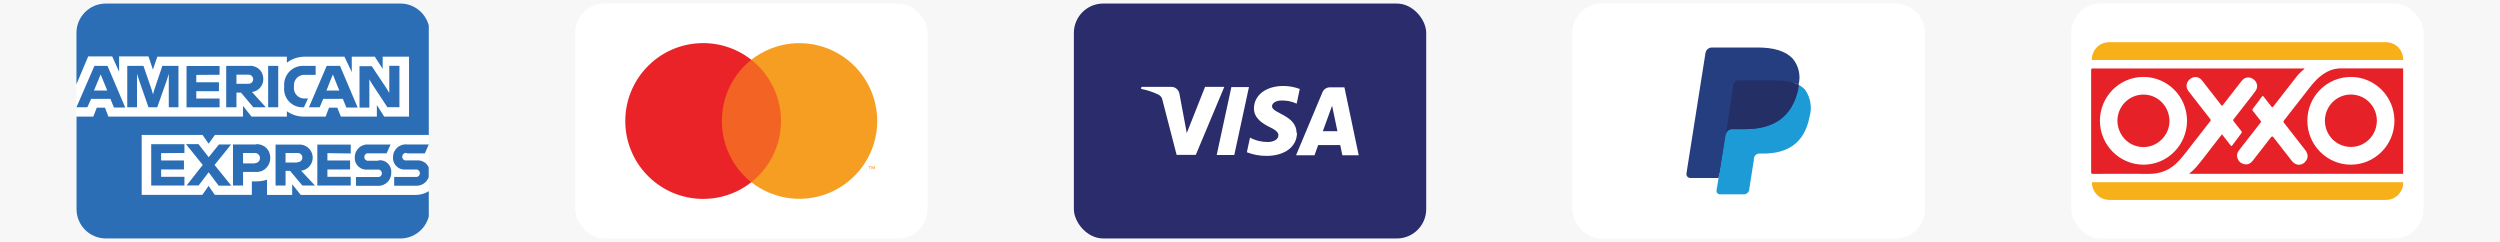 <svg viewBox="0 0 310 30" xmlns="http://www.w3.org/2000/svg" data-name="Layer 2" id="Layer_2">
  <defs>
    <style>
      .cls-1 {
        fill: #e62127;
      }

      .cls-1, .cls-2, .cls-3, .cls-4, .cls-5, .cls-6, .cls-7, .cls-8, .cls-9, .cls-10, .cls-11, .cls-12 {
        stroke-width: 0px;
      }

      .cls-2 {
        fill: #2a2c6b;
      }

      .cls-13 {
        opacity: 0;
      }

      .cls-3 {
        fill: #f59e21;
      }

      .cls-4 {
        fill: #253e80;
      }

      .cls-5 {
        fill: #f7f7f7;
      }

      .cls-6 {
        fill: #f26324;
      }

      .cls-7 {
        fill: #e92328;
      }

      .cls-8 {
        fill: #f8b01a;
      }

      .cls-9 {
        fill: #2b6eb6;
      }

      .cls-10 {
        fill: #1d9bd7;
      }

      .cls-11 {
        fill: #242f65;
      }

      .cls-12 {
        fill: #fff;
      }
    </style>
  </defs>
  <g id="Payment-Methods">
    <rect height="30" width="310" class="cls-5"></rect>
    <g>
      <g data-name="visa-color large" id="visa-color_large">
        <rect ry="3.64" rx="3.64" height="29.13" width="43.69" y=".44" x="133.16" class="cls-2"></rect>
        <path d="M154.87,10.8l-1.82,8.42h-2.18l1.82-8.42h2.18ZM164.03,16.27l1.15-3.16.66,3.16h-1.81ZM166.46,19.25h2.02l-1.77-8.42h-1.82c-.4,0-.76.25-.91.62l-3.27,7.8h2.29l.45-1.26h2.74l.26,1.26ZM160.78,16.52c0-2.27-3.05-2.43-3.05-3.34,0-.3.29-.62.91-.7.74-.07,1.48.06,2.15.37l.38-1.82c-.65-.24-1.34-.37-2.04-.37-2.15,0-3.64,1.15-3.64,2.79,0,1.21,1.08,1.88,1.9,2.28.82.4,1.14.68,1.13,1.05,0,.56-.67.82-1.3.83-.77,0-1.54-.18-2.22-.55l-.39,1.82c.77.3,1.59.45,2.42.45,2.28,0,3.79-1.13,3.8-2.88M151.81,10.78l-3.53,8.42h-2.38l-1.74-6.73c-.03-.32-.23-.6-.52-.74-.68-.33-1.41-.56-2.15-.71l.05-.25h3.7c.5,0,.93.36,1.01.86l.91,4.87,2.27-5.73h2.37Z" class="cls-12"></path>
      </g>
      <g data-name="mastercard-color large" id="mastercard-color_large">
        <rect ry="3.64" rx="3.64" height="29.13" width="43.69" y=".44" x="71.32" class="cls-12"></rect>
        <g>
          <g class="cls-13">
            <rect height="23.3" width="35.23" y="3.35" x="75.55" class="cls-12"></rect>
          </g>
          <rect height="15.18" width="9.29" y="7.41" x="88.52" class="cls-6"></rect>
          <path d="M89.52,15c-.02-2.95,1.33-5.75,3.64-7.59-3.96-3.11-9.65-2.66-13.06,1.04-3.42,3.7-3.42,9.41,0,13.11,3.42,3.7,9.1,4.15,13.06,1.04-2.31-1.84-3.66-4.64-3.64-7.59Z" class="cls-7"></path>
          <path d="M107.86,20.98v-.31h.14v-.06h-.32v.06h.13v.31h.05ZM108.47,20.98v-.37h-.09l-.11.26-.12-.26h-.09v.37h.06v-.28l.11.25h.07l.1-.25v.28h.06Z" class="cls-3"></path>
          <path d="M108.78,15c0,3.69-2.11,7.06-5.44,8.68-3.32,1.62-7.28,1.19-10.18-1.09,4.19-3.3,4.91-9.36,1.62-13.55-.47-.61-1.02-1.15-1.62-1.63,2.91-2.28,6.86-2.7,10.18-1.09,3.32,1.62,5.43,4.98,5.44,8.68h0Z" class="cls-3"></path>
        </g>
      </g>
      <g id="americanexpress-color-large">
        <rect ry="3.64" rx="3.64" height="29.13" width="43.69" y=".44" x="9.48" class="cls-12"></rect>
        <g>
          <path d="M17.57,16.73v7.43h7.52l.78-1.11.76,1.11h4.6v-1.67h.51c.46,0,.92-.06,1.37-.2v1.88h3.12v-1.33l1.06,1.33h14.22c.58.01,1.16-.15,1.66-.46v3.13c-.42,1.61-1.87,2.74-3.54,2.73H13.13c-2.01,0-3.64-1.63-3.64-3.64v-11.47h2.08l.43-1.11h1.02l.42,1.11h16.69v-1.33l1.06,1.33h4.38v-.67c.64.46,1.41.69,2.2.67h2.61l.42-1.11h1.02l.45,1.11h4.46v-1.44l.91,1.44h3.08v-7.43h-3.27v1.51l-.97-1.51h-2.86v1.91l-.91-1.91h-4.86c-.82-.02-1.63.24-2.28.75v-.75h-16.06l-.55,1.6-.55-1.64h-3.64v1.91l-.86-1.91h-2.97l-1.46,3.46v-6.37c0-2.01,1.63-3.64,3.64-3.64h36.49c1.67-.02,3.14,1.11,3.56,2.73v13.56h-26.52l-.78,1.09-.76-1.09h-7.54Z" class="cls-9"></path>
          <path d="M22.87,18.97v-1.09h-4.12v5.13h4.12v-1.09h-2.89v-.91h2.83v-1.11h-2.83v-.91l2.89-.02ZM26.6,20.46l2.06-2.55h-1.51l-1.27,1.58-1.27-1.62h-1.55l2.08,2.58-2,2.55h1.49l1.24-1.64,1.24,1.66h1.57l-2.08-2.57ZM31.72,17.91h-2.83v5.1h1.25v-1.69h1.55c.48.04.95-.13,1.29-.46s.54-.79.53-1.27c.02-.47-.16-.93-.51-1.26-.34-.33-.81-.49-1.28-.45v.04ZM31.61,20.26h-1.47v-1.29h1.47c.35,0,.63.28.63.63s-.28.63-.63.63v.04ZM37.34,21.17c.89-.11,1.53-.92,1.43-1.81-.11-.89-.92-1.53-1.81-1.43h-2.79v5.08h1.24v-1.82h.56l1.53,1.82h1.56l-1.72-1.84ZM36.85,20.15h-1.44v-1.18h1.44c.16-.02.32.03.45.14.12.11.19.26.19.43,0,.16-.06.32-.19.43-.12.11-.29.16-.45.13v.05ZM43.49,19.02v-1.09h-4.14v5.08h4.14v-1.09h-2.89v-.91h2.81v-1.11h-2.81v-.91l2.89.04ZM46.92,19.93h-1.19c-.18.04-.37-.04-.48-.2-.1-.16-.1-.36,0-.52.1-.16.29-.23.48-.2h2.21l.49-1.09h-2.67c-.45-.05-.91.09-1.25.4-.34.31-.53.74-.52,1.2-.03.42.14.84.45,1.13s.73.43,1.16.38h1.2c.18-.04.37.04.48.2.1.16.1.36,0,.52-.1.16-.29.23-.48.2h-2.66v1.09h2.66c.46.04.91-.13,1.24-.45s.5-.77.48-1.23c.02-.42-.14-.83-.45-1.12-.31-.29-.73-.42-1.15-.36v.04ZM50.47,19.02h2.21l.49-1.11h-2.67c-.45-.05-.91.09-1.25.4-.34.31-.53.74-.52,1.2-.03.42.14.84.45,1.13s.73.43,1.16.38h1.17c.18-.04.37.04.48.2.1.16.1.36,0,.52-.1.16-.29.23-.48.2h-2.63v1.09h2.61c.73.07,1.42-.36,1.67-1.06v-1.22c-.26-.58-.86-.92-1.49-.86h-1.24c-.18.04-.37-.04-.48-.2-.1-.16-.1-.36,0-.52.1-.16.29-.23.48-.2l.03.04Z" class="cls-9"></path>
          <path d="M13.33,8.17h-1.62l-2.23,5.13h1.35l.47-1.04h2.39l.44,1.07h1.4l-2.2-5.17ZM11.65,11.23l.5-1.2.33-.8.33.8.49,1.2h-1.65ZM20.13,8.17l-1,2.97-.16.56h0l-.16-.56-1.02-2.97h-2.01v5.13h1.21v-4.15h0l.25.78,1.17,3.37h1.09l1.19-3.37.24-.78h0v4.15h1.2v-5.13h-1.99ZM27.23,9.27v-1.09h-4.1v5.13h4.1v-1.09h-2.89v-.91h2.81v-1.11h-2.81v-.91l2.89-.02ZM31.25,11.41c.81-.1,1.42-.8,1.4-1.62,0-.47-.19-.92-.54-1.23s-.82-.45-1.28-.39h-2.78v5.13h1.27v-1.82h.56l1.53,1.82h1.55l-1.71-1.89ZM30.76,10.39h-1.44v-1.13h1.44c.16-.02.32.03.44.14.12.11.19.26.19.42,0,.16-.06.32-.19.43-.12.11-.29.16-.45.13h0ZM33.25,8.17v5.13h1.25v-5.13h-1.25ZM37.8,9.28h1.34v-1.11h-1.44c-.68-.04-1.34.21-1.81.7-.47.49-.71,1.16-.65,1.83v.07c-.08.67.15,1.33.6,1.82.46.49,1.11.75,1.78.71h.07l.5-1.09h-.41c-.38.02-.74-.13-1-.41-.26-.28-.38-.66-.33-1.03v-.07c-.04-.37.08-.74.34-1.02.26-.27.62-.42.99-.4h0ZM42.15,8.17h-1.64l-2.2,5.13h1.33l.44-1.04h2.43l.44,1.07h1.4l-2.19-5.17ZM40.48,11.23l.47-1.2.33-.8h0l.31.8.49,1.2h-1.6ZM48.27,8.17v3.35h0l-.35-.58-1.82-2.73h-1.52v5.13h1.22v-3.5h0l.33.56,1.9,2.89h1.5v-5.13h-1.27Z" class="cls-9"></path>
        </g>
      </g>
      <g id="paypal-color-large">
        <rect ry="3.64" rx="3.64" height="29.13" width="43.69" y=".44" x="194.99" class="cls-12"></rect>
        <path d="M235.04.44h-36.41c-2.01,0-3.64,1.63-3.64,3.64v21.84c0,2.01,1.63,3.64,3.64,3.64h36.41c2.01,0,3.64-1.63,3.64-3.64V4.08c0-2.01-1.63-3.64-3.64-3.64ZM236.86,25.92c0,1.01-.81,1.82-1.82,1.82h-36.41c-1.01,0-1.82-.82-1.82-1.82V4.08c0-1.01.81-1.82,1.82-1.82h36.41c1.01,0,1.82.82,1.82,1.82v21.84Z" class="cls-12"></path>
        <g>
          <path d="M213.5,23.48l.32-2h-4.06l2.33-14.8s.03-.09.06-.12c.04-.03.08-.04.13-.05h5.65c1.88,0,3.18.39,3.86,1.17.3.32.51.72.61,1.16.11.53.11,1.07,0,1.59v.46l.32.18c.24.12.46.28.65.48.28.34.46.74.52,1.17.07.56.04,1.14-.07,1.69-.12.68-.36,1.33-.7,1.92-.28.48-.65.89-1.1,1.21-.45.31-.95.53-1.48.66-.6.15-1.21.22-1.82.22h-.45c-.31,0-.62.11-.86.31-.24.2-.4.49-.45.8v.18l-.56,3.53v.14s0,.05,0,.07h-.05l-2.85.02Z" class="cls-4"></path>
          <path d="M223.02,10.52l-.05.34c-.75,3.82-3.3,5.15-6.56,5.15h-1.66c-.4,0-.74.29-.8.68l-.85,5.39-.25,1.53c-.02.12.02.25.1.34.08.09.2.15.32.15h2.95c.35,0,.65-.26.7-.6v-.15l.56-3.52v-.19c.05-.34.34-.6.69-.6h.48c2.85,0,5.09-1.16,5.73-4.55.35-1.16.13-2.42-.58-3.4-.23-.23-.49-.43-.78-.57h0Z" class="cls-10"></path>
          <path d="M222.24,10.21l-.35-.09-.38-.07c-.48-.07-.97-.11-1.46-.1h-4.44c-.1,0-.21.02-.3.06-.21.1-.36.3-.39.53l-.91,5.98v.17c.06-.39.4-.68.8-.68h1.66c3.26,0,5.82-1.33,6.56-5.15l.05-.34c-.2-.1-.4-.19-.61-.25l-.24-.05Z" class="cls-11"></path>
          <path d="M214.92,10.54c.03-.23.18-.43.39-.53.09-.04.2-.07.3-.06h4.44c.49,0,.97.03,1.46.1l.38.07.35.09.17.05c.21.07.41.15.61.25.3-1.14.02-2.35-.73-3.25-.91-.96-2.4-1.37-4.35-1.37h-5.66c-.4,0-.74.29-.8.68l-2.36,14.94c-.02.14.02.28.11.39.09.11.23.17.37.17h3.5l.91-5.56.91-5.98Z" class="cls-4"></path>
        </g>
      </g>
      <g>
        <g data-name="mastercard-color large" id="mastercard-color_large-2">
          <rect ry="3.64" rx="3.64" height="29.13" width="43.69" y=".44" x="256.83" class="cls-12"></rect>
          <g>
            <g class="cls-13">
              <rect height="23.3" width="35.23" y="3.35" x="261.06" class="cls-12"></rect>
            </g>
            <path d="M293.36,20.98v-.31h.14v-.06h-.32v.06h.13v.31h.05ZM293.98,20.98v-.37h-.09l-.11.26-.12-.26h-.09v.37h.06v-.28l.11.25h.07l.1-.25v.28h.06Z" class="cls-3"></path>
          </g>
        </g>
        <g>
          <path d="M297.98,8.47c0,.07.01.15.01.22,0,4.21,0,8.43,0,12.64,0,.07,0,.15-.01.22-.09,0-.19,0-.28,0-8.65,0-17.31,0-25.96,0-.08,0-.17.03-.27-.03.31-.24.6-.5.85-.79.82-.95,1.55-1.97,2.33-2.96.29-.37.58-.74.87-1.12.37.47.73.92,1.08,1.38.08.1.12.11.2,0,.37-.5.74-1.01,1.12-1.5.08-.11.08-.17,0-.28-.32-.4-.62-.8-.94-1.2-.08-.1-.09-.17,0-.28.56-.71,1.11-1.42,1.67-2.14.35-.45.71-.9,1.04-1.36.26-.36.25-.81.01-1.16-.26-.38-.73-.58-1.15-.48-.28.07-.47.25-.64.47-.75.97-1.51,1.94-2.26,2.91-.1.13-.15.14-.24,0-.11-.16-.24-.31-.36-.47-.66-.85-1.33-1.7-1.99-2.55-.23-.3-.53-.47-.92-.43-.77.08-1.37.98-.75,1.77.89,1.14,1.78,2.28,2.67,3.42.08.11.1.17,0,.29-.71.91-1.42,1.82-2.13,2.73-.57.73-1.11,1.47-1.74,2.16-1.01,1.1-2.23,1.65-3.74,1.63-2.28-.03-4.57,0-6.85,0-.29,0-.3,0-.3-.29,0-4.16,0-8.31,0-12.47,0-.31,0-.31.3-.31,8.65,0,17.31,0,25.96,0,.06,0,.13-.02.21.03-.37.3-.71.62-1,.99-.96,1.22-1.92,2.45-2.87,3.68-.12.15-.16.13-.27,0-.3-.4-.62-.79-.93-1.19-.1-.14-.15-.12-.24,0-.36.49-.72.99-1.1,1.47-.09.12-.08.19,0,.29.32.4.63.8.94,1.2.08.1.08.16,0,.26-.14.17-.27.34-.4.51-.74.95-1.48,1.91-2.23,2.86-.2.26-.34.55-.26.89.1.46.39.76.84.87.45.12.81-.07,1.09-.42.75-.97,1.51-1.94,2.26-2.91q.15-.19.3,0c.76.98,1.52,1.96,2.29,2.94.5.63,1.28.63,1.74,0,.31-.41.28-.88-.08-1.35-.88-1.13-1.75-2.25-2.63-3.37-.09-.11-.1-.18,0-.31.89-1.14,1.78-2.28,2.67-3.42.55-.71,1.08-1.43,1.78-2.01.8-.66,1.7-1.06,2.76-1.02.6.02,1.21,0,1.81,0,1.9,0,3.8,0,5.71,0ZM291.51,9.54c-2.98,0-5.4,2.42-5.4,5.43,0,3,2.41,5.44,5.39,5.45,2.97,0,5.4-2.43,5.41-5.43,0-3-2.41-5.44-5.39-5.45ZM265.78,9.54c-2.98,0-5.39,2.44-5.39,5.44,0,3,2.44,5.44,5.41,5.44,2.98,0,5.39-2.45,5.39-5.45,0-3-2.42-5.43-5.4-5.43Z" class="cls-1"></path>
          <path d="M297.98,7.44c-.1,0-.2,0-.31,0-12.66,0-25.31,0-37.97,0-.11,0-.22,0-.32-.01,0-1.23.94-2.2,2.17-2.2,11.43,0,22.86,0,34.29,0,1.16,0,2.07.86,2.15,2.02,0,.07.02.14-.01.2Z" class="cls-8"></path>
          <path d="M259.38,22.59c.11,0,.22,0,.33,0,12.66,0,25.32,0,37.98,0,.1,0,.19,0,.29,0,.05.64-.2,1.17-.64,1.6-.4.39-.89.59-1.45.6-.03,0-.07,0-.1,0-11.39,0-22.77,0-34.16,0-.82,0-1.46-.33-1.9-1.01-.23-.36-.33-.75-.34-1.18Z" class="cls-8"></path>
          <path d="M291.5,11.72c1.78,0,3.23,1.44,3.23,3.24,0,1.79-1.42,3.25-3.19,3.26-1.8.01-3.25-1.44-3.25-3.24,0-1.8,1.43-3.25,3.22-3.26Z" class="cls-1"></path>
          <path d="M262.56,15.09c-.05-1.85,1.38-3.28,3.07-3.36,1.77-.09,3.28,1.29,3.38,3.12.1,1.73-1.29,3.27-3.01,3.38-1.83.11-3.33-1.26-3.44-3.14Z" class="cls-1"></path>
        </g>
      </g>
    </g>
  </g>
</svg>